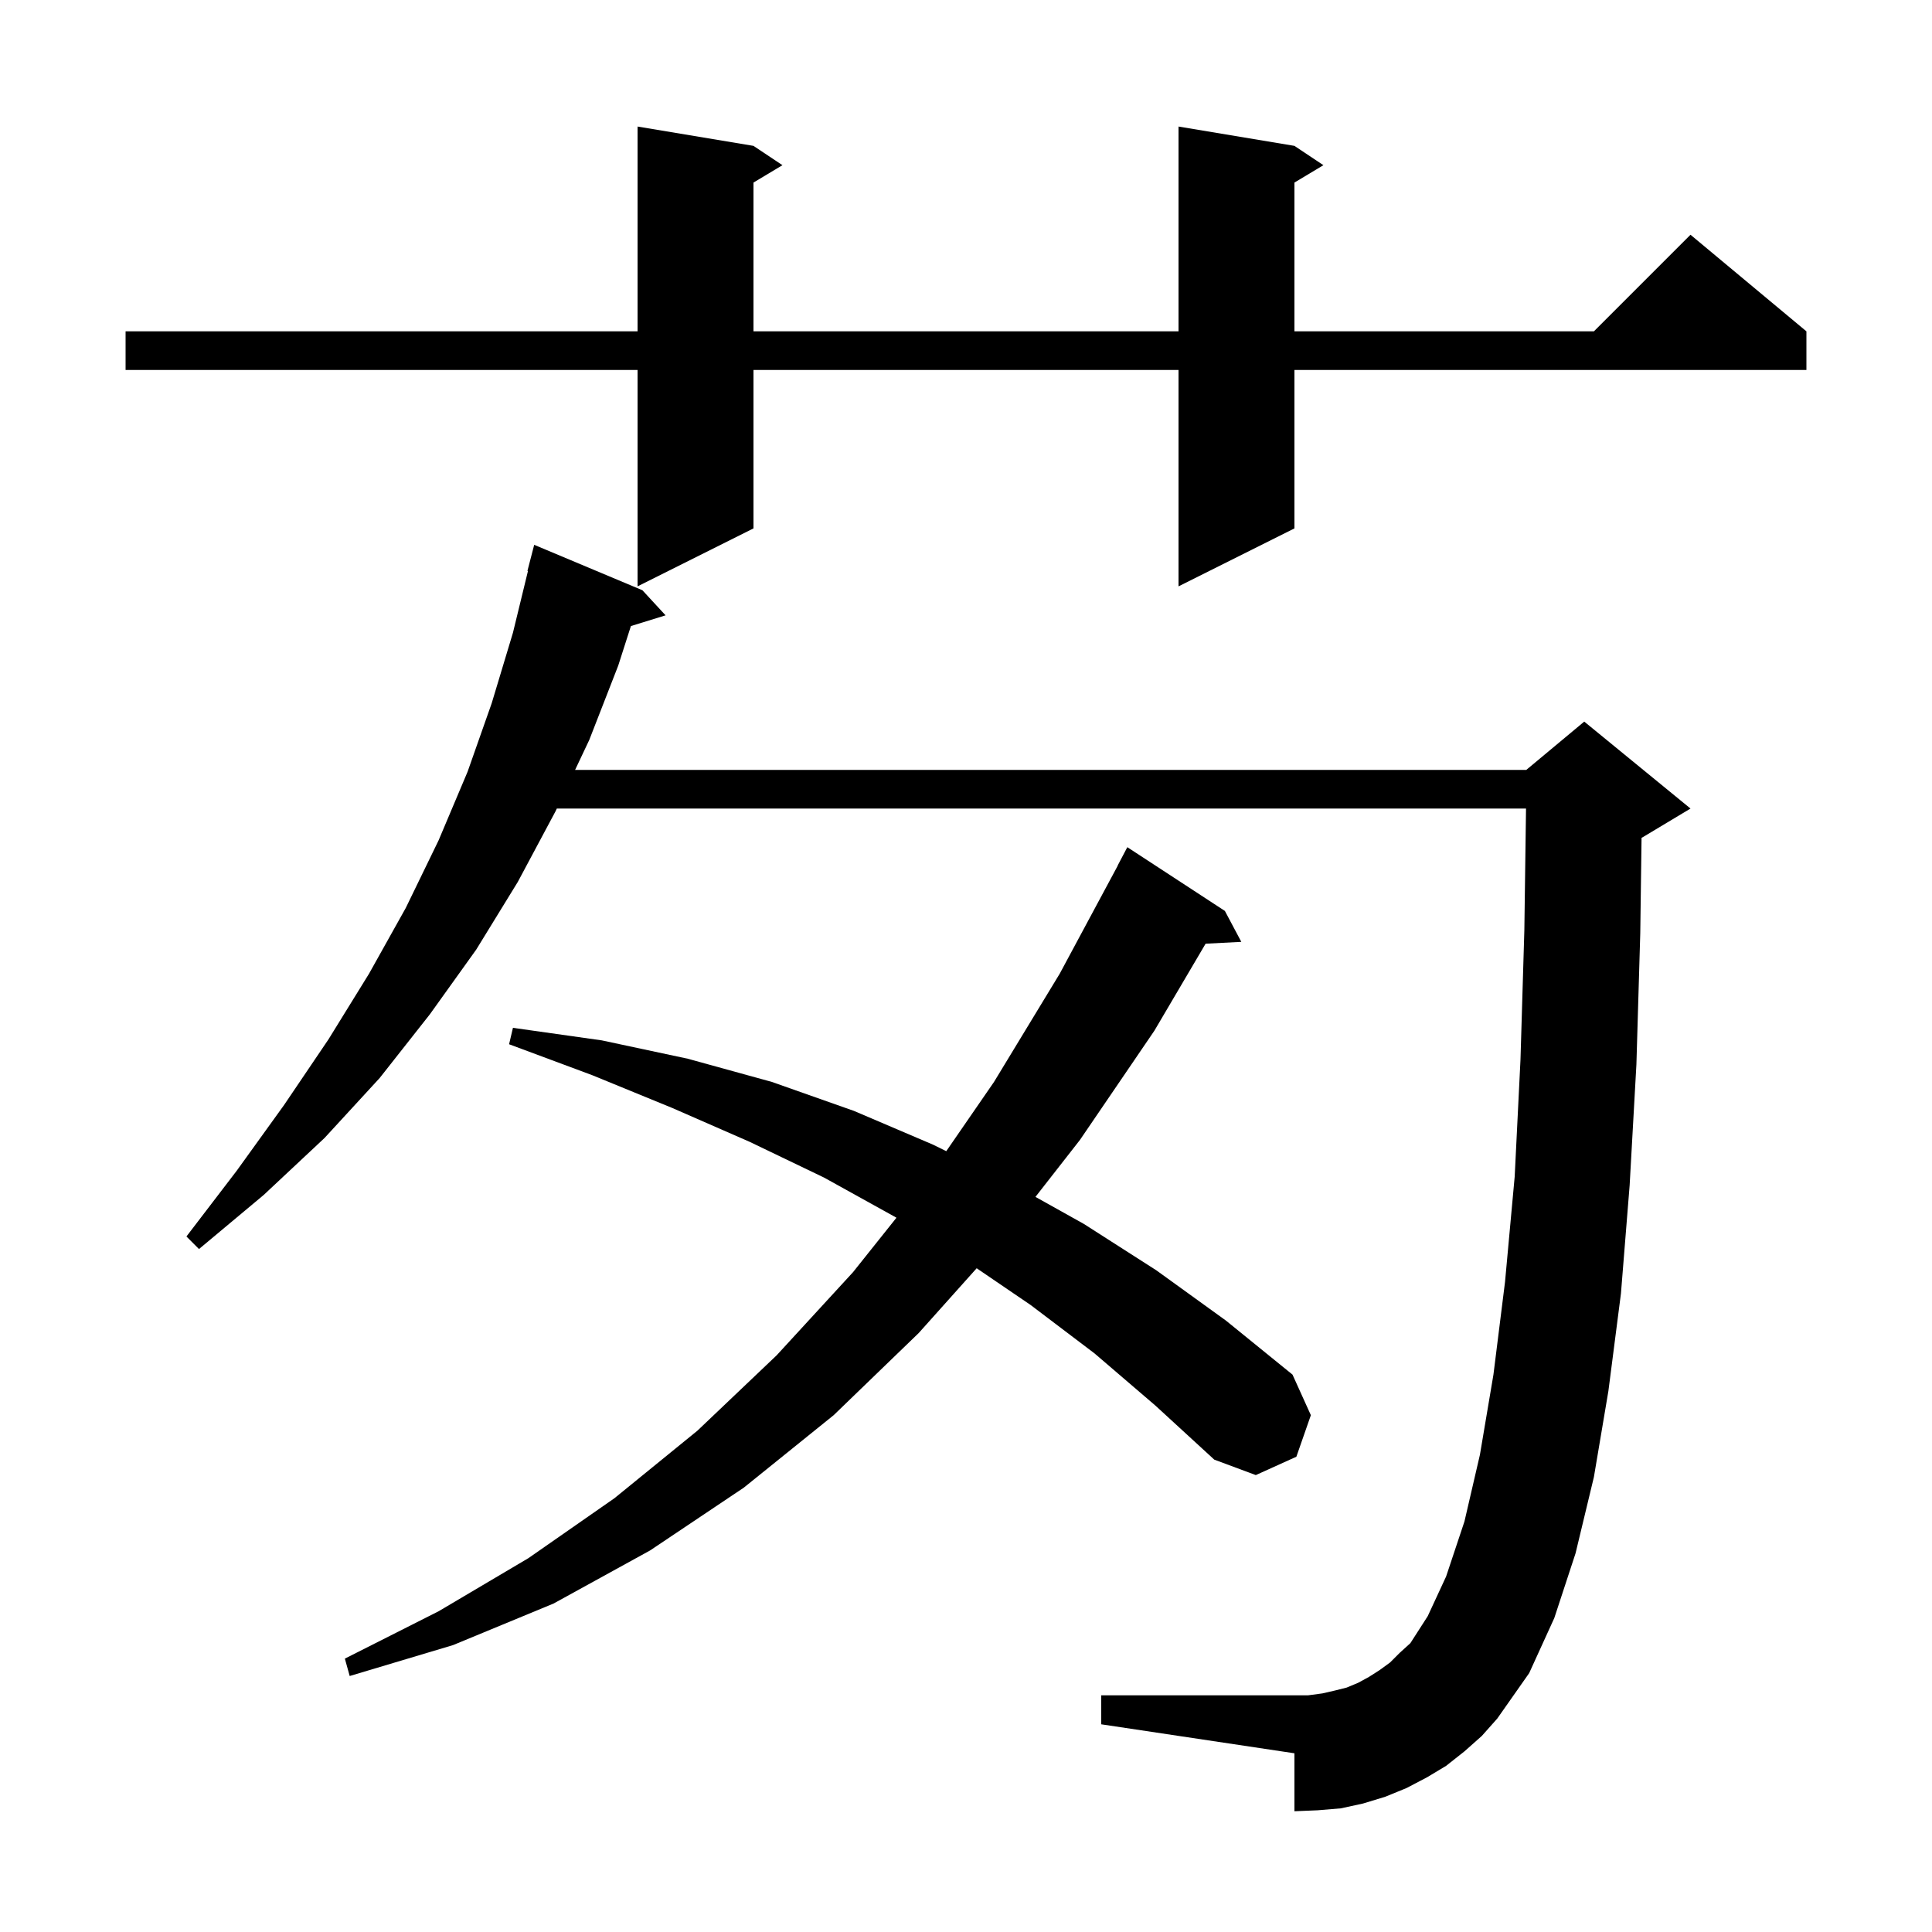 <svg xmlns="http://www.w3.org/2000/svg" xmlns:xlink="http://www.w3.org/1999/xlink" version="1.1" baseProfile="full" viewBox="0 0 200 200" width="200" height="200"><g fill="currentColor"><path d="M 151.6 181.3 L 149.7 182.8 L 147.7 184.0 L 145.6 185.1 L 143.4 186.0 L 141.1 186.7 L 138.8 187.2 L 136.4 187.4 L 134.0 187.5 L 134.0 181.5 L 114.0 178.5 L 114.0 175.5 L 135.4 175.5 L 136.9 175.3 L 138.2 175.0 L 139.4 174.7 L 140.6 174.2 L 141.7 173.6 L 142.8 172.9 L 143.9 172.1 L 144.9 171.1 L 146.0 170.1 L 147.8 167.3 L 149.7 163.2 L 151.6 157.5 L 153.2 150.6 L 154.6 142.3 L 155.8 132.7 L 156.8 121.8 L 157.4 109.7 L 157.8 96.3 L 157.973 83.7 L 57.642 83.7 L 57.5 84.0 L 53.6 91.3 L 49.3 98.3 L 44.5 105.0 L 39.3 111.6 L 33.6 117.8 L 27.3 123.7 L 20.6 129.3 L 19.3 128.0 L 24.5 121.2 L 29.4 114.4 L 34.0 107.6 L 38.2 100.8 L 42.0 94.0 L 45.4 87.0 L 48.4 79.9 L 50.9 72.8 L 53.1 65.5 L 54.655 59.109 L 54.6 59.1 L 55.3 56.4 L 66.5 61.1 L 68.9 63.7 L 65.311 64.809 L 64.0 68.9 L 61.0 76.6 L 59.534 79.7 L 158.0 79.7 L 164.0 74.7 L 175.0 83.7 L 170.0 86.7 L 169.933 86.728 L 169.8 96.6 L 169.4 110.2 L 168.7 122.7 L 167.8 133.9 L 166.5 144.0 L 165.0 152.9 L 163.1 160.8 L 160.9 167.5 L 158.3 173.2 L 155.0 177.9 L 153.4 179.7 Z M 113.3 140.1 L 106.7 135.1 L 101.105 131.289 L 95.1 138.0 L 86.3 146.5 L 77.0 154.0 L 67.3 160.5 L 57.3 166.0 L 46.9 170.3 L 36.2 173.5 L 35.7 171.7 L 45.4 166.8 L 54.7 161.3 L 63.6 155.1 L 72.2 148.1 L 80.4 140.3 L 88.3 131.7 L 92.799 126.061 L 92.7 126.0 L 85.3 121.9 L 77.6 118.2 L 69.6 114.7 L 61.3 111.3 L 52.7 108.1 L 53.1 106.4 L 62.3 107.7 L 71.2 109.6 L 79.9 112.0 L 88.4 115.0 L 96.6 118.5 L 97.957 119.17 L 102.9 112.0 L 109.7 100.8 L 115.713 89.606 L 115.7 89.6 L 116.7 87.7 L 126.8 94.3 L 128.5 97.5 L 124.804 97.691 L 119.5 106.7 L 111.8 118.0 L 107.19 123.902 L 112.2 126.7 L 119.7 131.5 L 126.9 136.7 L 133.8 142.3 L 135.7 146.5 L 134.2 150.8 L 130.0 152.7 L 125.7 151.1 L 119.6 145.5 Z M 134.0 15.1 L 137.0 17.1 L 134.0 18.9 L 134.0 34.3 L 165.0 34.3 L 175.0 24.3 L 187.0 34.3 L 187.0 38.3 L 134.0 38.3 L 134.0 54.7 L 122.0 60.7 L 122.0 38.3 L 78.0 38.3 L 78.0 54.7 L 66.0 60.7 L 66.0 38.3 L 13.0 38.3 L 13.0 34.3 L 66.0 34.3 L 66.0 13.1 L 78.0 15.1 L 81.0 17.1 L 78.0 18.9 L 78.0 34.3 L 122.0 34.3 L 122.0 13.1 Z "/></g></svg>